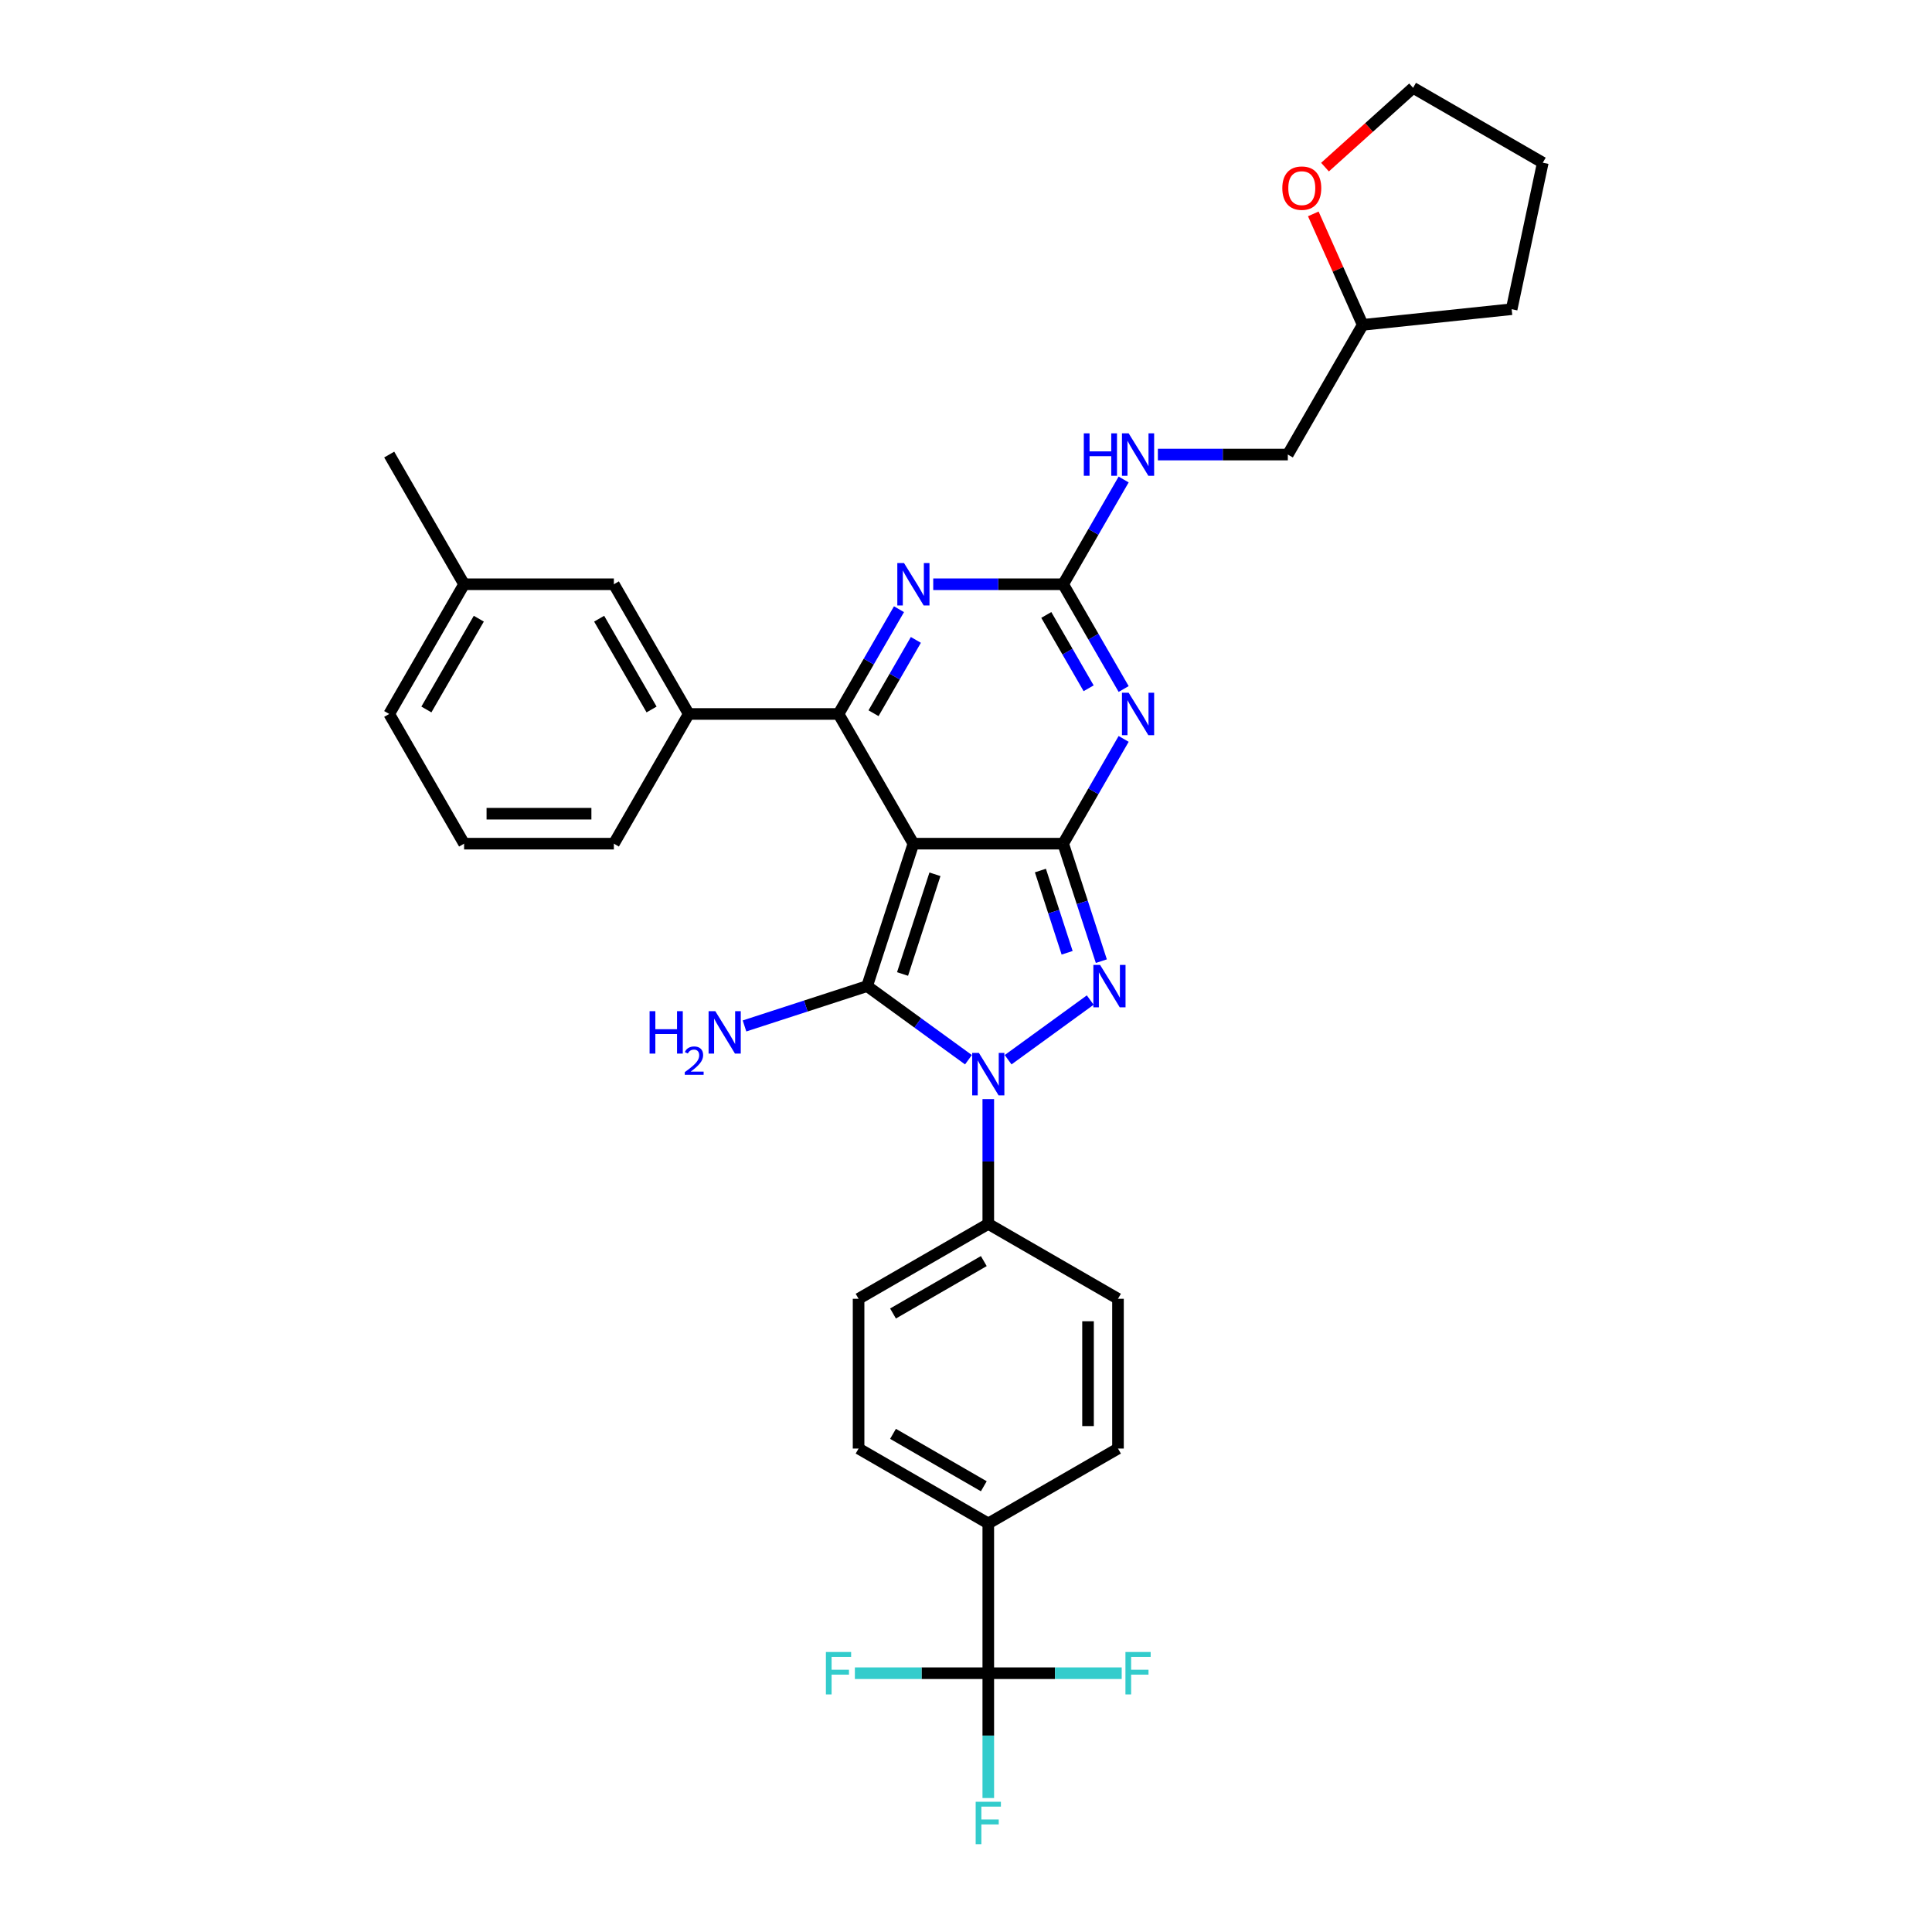 <?xml version='1.0' encoding='iso-8859-1'?>
<svg version='1.1' baseProfile='full'
              xmlns='http://www.w3.org/2000/svg'
                      xmlns:rdkit='http://www.rdkit.org/xml'
                      xmlns:xlink='http://www.w3.org/1999/xlink'
                  xml:space='preserve'
width='1000px' height='1000px' viewBox='0 0 1000 1000'>
<!-- END OF HEADER -->
<rect style='opacity:1.0;fill:#FFFFFF;stroke:none' width='1000' height='1000' x='0' y='0'> </rect>
<path class='bond-0' d='M 472.774,436.679 L 550.294,436.679' style='fill:none;fill-rule:evenodd;stroke:#000000;stroke-width:6px;stroke-linecap:butt;stroke-linejoin:miter;stroke-opacity:1' />
<path class='bond-1' d='M 472.774,436.679 L 448.819,510.405' style='fill:none;fill-rule:evenodd;stroke:#000000;stroke-width:6px;stroke-linecap:butt;stroke-linejoin:miter;stroke-opacity:1' />
<path class='bond-1' d='M 483.926,452.529 L 467.157,504.137' style='fill:none;fill-rule:evenodd;stroke:#000000;stroke-width:6px;stroke-linecap:butt;stroke-linejoin:miter;stroke-opacity:1' />
<path class='bond-5' d='M 472.774,436.679 L 434.014,369.545' style='fill:none;fill-rule:evenodd;stroke:#000000;stroke-width:6px;stroke-linecap:butt;stroke-linejoin:miter;stroke-opacity:1' />
<path class='bond-3' d='M 550.294,436.679 L 560.173,467.085' style='fill:none;fill-rule:evenodd;stroke:#000000;stroke-width:6px;stroke-linecap:butt;stroke-linejoin:miter;stroke-opacity:1' />
<path class='bond-3' d='M 560.173,467.085 L 570.052,497.49' style='fill:none;fill-rule:evenodd;stroke:#0000FF;stroke-width:6px;stroke-linecap:butt;stroke-linejoin:miter;stroke-opacity:1' />
<path class='bond-3' d='M 538.512,450.592 L 545.428,471.876' style='fill:none;fill-rule:evenodd;stroke:#000000;stroke-width:6px;stroke-linecap:butt;stroke-linejoin:miter;stroke-opacity:1' />
<path class='bond-3' d='M 545.428,471.876 L 552.343,493.16' style='fill:none;fill-rule:evenodd;stroke:#0000FF;stroke-width:6px;stroke-linecap:butt;stroke-linejoin:miter;stroke-opacity:1' />
<path class='bond-4' d='M 550.294,436.679 L 565.945,409.57' style='fill:none;fill-rule:evenodd;stroke:#000000;stroke-width:6px;stroke-linecap:butt;stroke-linejoin:miter;stroke-opacity:1' />
<path class='bond-4' d='M 565.945,409.57 L 581.597,382.46' style='fill:none;fill-rule:evenodd;stroke:#0000FF;stroke-width:6px;stroke-linecap:butt;stroke-linejoin:miter;stroke-opacity:1' />
<path class='bond-2' d='M 448.819,510.405 L 475.044,529.459' style='fill:none;fill-rule:evenodd;stroke:#000000;stroke-width:6px;stroke-linecap:butt;stroke-linejoin:miter;stroke-opacity:1' />
<path class='bond-2' d='M 475.044,529.459 L 501.27,548.513' style='fill:none;fill-rule:evenodd;stroke:#0000FF;stroke-width:6px;stroke-linecap:butt;stroke-linejoin:miter;stroke-opacity:1' />
<path class='bond-13' d='M 448.819,510.405 L 417.088,520.715' style='fill:none;fill-rule:evenodd;stroke:#000000;stroke-width:6px;stroke-linecap:butt;stroke-linejoin:miter;stroke-opacity:1' />
<path class='bond-13' d='M 417.088,520.715 L 385.357,531.025' style='fill:none;fill-rule:evenodd;stroke:#0000FF;stroke-width:6px;stroke-linecap:butt;stroke-linejoin:miter;stroke-opacity:1' />
<path class='bond-10' d='M 511.534,568.885 L 511.534,601.187' style='fill:none;fill-rule:evenodd;stroke:#0000FF;stroke-width:6px;stroke-linecap:butt;stroke-linejoin:miter;stroke-opacity:1' />
<path class='bond-10' d='M 511.534,601.187 L 511.534,633.49' style='fill:none;fill-rule:evenodd;stroke:#000000;stroke-width:6px;stroke-linecap:butt;stroke-linejoin:miter;stroke-opacity:1' />
<path class='bond-33' d='M 521.797,548.513 L 564.302,517.632' style='fill:none;fill-rule:evenodd;stroke:#0000FF;stroke-width:6px;stroke-linecap:butt;stroke-linejoin:miter;stroke-opacity:1' />
<path class='bond-6' d='M 581.597,356.631 L 565.945,329.521' style='fill:none;fill-rule:evenodd;stroke:#0000FF;stroke-width:6px;stroke-linecap:butt;stroke-linejoin:miter;stroke-opacity:1' />
<path class='bond-6' d='M 565.945,329.521 L 550.294,302.411' style='fill:none;fill-rule:evenodd;stroke:#000000;stroke-width:6px;stroke-linecap:butt;stroke-linejoin:miter;stroke-opacity:1' />
<path class='bond-6' d='M 563.475,356.25 L 552.518,337.273' style='fill:none;fill-rule:evenodd;stroke:#0000FF;stroke-width:6px;stroke-linecap:butt;stroke-linejoin:miter;stroke-opacity:1' />
<path class='bond-6' d='M 552.518,337.273 L 541.562,318.296' style='fill:none;fill-rule:evenodd;stroke:#000000;stroke-width:6px;stroke-linecap:butt;stroke-linejoin:miter;stroke-opacity:1' />
<path class='bond-7' d='M 434.014,369.545 L 449.666,342.436' style='fill:none;fill-rule:evenodd;stroke:#000000;stroke-width:6px;stroke-linecap:butt;stroke-linejoin:miter;stroke-opacity:1' />
<path class='bond-7' d='M 449.666,342.436 L 465.317,315.326' style='fill:none;fill-rule:evenodd;stroke:#0000FF;stroke-width:6px;stroke-linecap:butt;stroke-linejoin:miter;stroke-opacity:1' />
<path class='bond-7' d='M 452.136,369.164 L 463.092,350.188' style='fill:none;fill-rule:evenodd;stroke:#000000;stroke-width:6px;stroke-linecap:butt;stroke-linejoin:miter;stroke-opacity:1' />
<path class='bond-7' d='M 463.092,350.188 L 474.049,331.211' style='fill:none;fill-rule:evenodd;stroke:#0000FF;stroke-width:6px;stroke-linecap:butt;stroke-linejoin:miter;stroke-opacity:1' />
<path class='bond-9' d='M 434.014,369.545 L 356.494,369.545' style='fill:none;fill-rule:evenodd;stroke:#000000;stroke-width:6px;stroke-linecap:butt;stroke-linejoin:miter;stroke-opacity:1' />
<path class='bond-12' d='M 550.294,302.411 L 565.945,275.302' style='fill:none;fill-rule:evenodd;stroke:#000000;stroke-width:6px;stroke-linecap:butt;stroke-linejoin:miter;stroke-opacity:1' />
<path class='bond-12' d='M 565.945,275.302 L 581.597,248.192' style='fill:none;fill-rule:evenodd;stroke:#0000FF;stroke-width:6px;stroke-linecap:butt;stroke-linejoin:miter;stroke-opacity:1' />
<path class='bond-34' d='M 550.294,302.411 L 516.665,302.411' style='fill:none;fill-rule:evenodd;stroke:#000000;stroke-width:6px;stroke-linecap:butt;stroke-linejoin:miter;stroke-opacity:1' />
<path class='bond-34' d='M 516.665,302.411 L 483.037,302.411' style='fill:none;fill-rule:evenodd;stroke:#0000FF;stroke-width:6px;stroke-linecap:butt;stroke-linejoin:miter;stroke-opacity:1' />
<path class='bond-8' d='M 511.534,866.049 L 511.534,788.529' style='fill:none;fill-rule:evenodd;stroke:#000000;stroke-width:6px;stroke-linecap:butt;stroke-linejoin:miter;stroke-opacity:1' />
<path class='bond-20' d='M 511.534,866.049 L 511.534,898.351' style='fill:none;fill-rule:evenodd;stroke:#000000;stroke-width:6px;stroke-linecap:butt;stroke-linejoin:miter;stroke-opacity:1' />
<path class='bond-20' d='M 511.534,898.351 L 511.534,930.654' style='fill:none;fill-rule:evenodd;stroke:#33CCCC;stroke-width:6px;stroke-linecap:butt;stroke-linejoin:miter;stroke-opacity:1' />
<path class='bond-21' d='M 511.534,866.049 L 477.006,866.049' style='fill:none;fill-rule:evenodd;stroke:#000000;stroke-width:6px;stroke-linecap:butt;stroke-linejoin:miter;stroke-opacity:1' />
<path class='bond-21' d='M 477.006,866.049 L 442.479,866.049' style='fill:none;fill-rule:evenodd;stroke:#33CCCC;stroke-width:6px;stroke-linecap:butt;stroke-linejoin:miter;stroke-opacity:1' />
<path class='bond-22' d='M 511.534,866.049 L 546.061,866.049' style='fill:none;fill-rule:evenodd;stroke:#000000;stroke-width:6px;stroke-linecap:butt;stroke-linejoin:miter;stroke-opacity:1' />
<path class='bond-22' d='M 546.061,866.049 L 580.588,866.049' style='fill:none;fill-rule:evenodd;stroke:#33CCCC;stroke-width:6px;stroke-linecap:butt;stroke-linejoin:miter;stroke-opacity:1' />
<path class='bond-14' d='M 356.494,369.545 L 317.734,302.411' style='fill:none;fill-rule:evenodd;stroke:#000000;stroke-width:6px;stroke-linecap:butt;stroke-linejoin:miter;stroke-opacity:1' />
<path class='bond-14' d='M 337.253,367.227 L 310.121,320.233' style='fill:none;fill-rule:evenodd;stroke:#000000;stroke-width:6px;stroke-linecap:butt;stroke-linejoin:miter;stroke-opacity:1' />
<path class='bond-26' d='M 356.494,369.545 L 317.734,436.679' style='fill:none;fill-rule:evenodd;stroke:#000000;stroke-width:6px;stroke-linecap:butt;stroke-linejoin:miter;stroke-opacity:1' />
<path class='bond-15' d='M 511.534,633.49 L 578.668,672.25' style='fill:none;fill-rule:evenodd;stroke:#000000;stroke-width:6px;stroke-linecap:butt;stroke-linejoin:miter;stroke-opacity:1' />
<path class='bond-16' d='M 511.534,633.49 L 444.4,672.25' style='fill:none;fill-rule:evenodd;stroke:#000000;stroke-width:6px;stroke-linecap:butt;stroke-linejoin:miter;stroke-opacity:1' />
<path class='bond-16' d='M 509.215,652.731 L 462.222,679.862' style='fill:none;fill-rule:evenodd;stroke:#000000;stroke-width:6px;stroke-linecap:butt;stroke-linejoin:miter;stroke-opacity:1' />
<path class='bond-11' d='M 511.534,788.529 L 444.4,749.769' style='fill:none;fill-rule:evenodd;stroke:#000000;stroke-width:6px;stroke-linecap:butt;stroke-linejoin:miter;stroke-opacity:1' />
<path class='bond-11' d='M 509.215,769.288 L 462.222,742.156' style='fill:none;fill-rule:evenodd;stroke:#000000;stroke-width:6px;stroke-linecap:butt;stroke-linejoin:miter;stroke-opacity:1' />
<path class='bond-35' d='M 511.534,788.529 L 578.668,749.769' style='fill:none;fill-rule:evenodd;stroke:#000000;stroke-width:6px;stroke-linecap:butt;stroke-linejoin:miter;stroke-opacity:1' />
<path class='bond-23' d='M 599.317,235.277 L 632.945,235.277' style='fill:none;fill-rule:evenodd;stroke:#0000FF;stroke-width:6px;stroke-linecap:butt;stroke-linejoin:miter;stroke-opacity:1' />
<path class='bond-23' d='M 632.945,235.277 L 666.573,235.277' style='fill:none;fill-rule:evenodd;stroke:#000000;stroke-width:6px;stroke-linecap:butt;stroke-linejoin:miter;stroke-opacity:1' />
<path class='bond-24' d='M 317.734,302.411 L 240.215,302.411' style='fill:none;fill-rule:evenodd;stroke:#000000;stroke-width:6px;stroke-linecap:butt;stroke-linejoin:miter;stroke-opacity:1' />
<path class='bond-18' d='M 578.668,672.25 L 578.668,749.769' style='fill:none;fill-rule:evenodd;stroke:#000000;stroke-width:6px;stroke-linecap:butt;stroke-linejoin:miter;stroke-opacity:1' />
<path class='bond-18' d='M 563.164,683.878 L 563.164,738.141' style='fill:none;fill-rule:evenodd;stroke:#000000;stroke-width:6px;stroke-linecap:butt;stroke-linejoin:miter;stroke-opacity:1' />
<path class='bond-19' d='M 444.4,672.25 L 444.4,749.769' style='fill:none;fill-rule:evenodd;stroke:#000000;stroke-width:6px;stroke-linecap:butt;stroke-linejoin:miter;stroke-opacity:1' />
<path class='bond-17' d='M 679.76,110.705 L 692.546,139.424' style='fill:none;fill-rule:evenodd;stroke:#FF0000;stroke-width:6px;stroke-linecap:butt;stroke-linejoin:miter;stroke-opacity:1' />
<path class='bond-17' d='M 692.546,139.424 L 705.333,168.143' style='fill:none;fill-rule:evenodd;stroke:#000000;stroke-width:6px;stroke-linecap:butt;stroke-linejoin:miter;stroke-opacity:1' />
<path class='bond-28' d='M 685.818,86.507 L 708.615,65.981' style='fill:none;fill-rule:evenodd;stroke:#FF0000;stroke-width:6px;stroke-linecap:butt;stroke-linejoin:miter;stroke-opacity:1' />
<path class='bond-28' d='M 708.615,65.981 L 731.411,45.455' style='fill:none;fill-rule:evenodd;stroke:#000000;stroke-width:6px;stroke-linecap:butt;stroke-linejoin:miter;stroke-opacity:1' />
<path class='bond-25' d='M 666.573,235.277 L 705.333,168.143' style='fill:none;fill-rule:evenodd;stroke:#000000;stroke-width:6px;stroke-linecap:butt;stroke-linejoin:miter;stroke-opacity:1' />
<path class='bond-30' d='M 240.215,302.411 L 201.455,235.277' style='fill:none;fill-rule:evenodd;stroke:#000000;stroke-width:6px;stroke-linecap:butt;stroke-linejoin:miter;stroke-opacity:1' />
<path class='bond-36' d='M 240.215,302.411 L 201.455,369.545' style='fill:none;fill-rule:evenodd;stroke:#000000;stroke-width:6px;stroke-linecap:butt;stroke-linejoin:miter;stroke-opacity:1' />
<path class='bond-36' d='M 247.827,320.233 L 220.695,367.227' style='fill:none;fill-rule:evenodd;stroke:#000000;stroke-width:6px;stroke-linecap:butt;stroke-linejoin:miter;stroke-opacity:1' />
<path class='bond-31' d='M 705.333,168.143 L 782.428,160.04' style='fill:none;fill-rule:evenodd;stroke:#000000;stroke-width:6px;stroke-linecap:butt;stroke-linejoin:miter;stroke-opacity:1' />
<path class='bond-27' d='M 317.734,436.679 L 240.215,436.679' style='fill:none;fill-rule:evenodd;stroke:#000000;stroke-width:6px;stroke-linecap:butt;stroke-linejoin:miter;stroke-opacity:1' />
<path class='bond-27' d='M 306.106,421.175 L 251.843,421.175' style='fill:none;fill-rule:evenodd;stroke:#000000;stroke-width:6px;stroke-linecap:butt;stroke-linejoin:miter;stroke-opacity:1' />
<path class='bond-29' d='M 240.215,436.679 L 201.455,369.545' style='fill:none;fill-rule:evenodd;stroke:#000000;stroke-width:6px;stroke-linecap:butt;stroke-linejoin:miter;stroke-opacity:1' />
<path class='bond-37' d='M 731.411,45.455 L 798.545,84.214' style='fill:none;fill-rule:evenodd;stroke:#000000;stroke-width:6px;stroke-linecap:butt;stroke-linejoin:miter;stroke-opacity:1' />
<path class='bond-32' d='M 782.428,160.04 L 798.545,84.214' style='fill:none;fill-rule:evenodd;stroke:#000000;stroke-width:6px;stroke-linecap:butt;stroke-linejoin:miter;stroke-opacity:1' />
<path  class='atom-3' d='M 506.681 544.993
L 513.875 556.621
Q 514.588 557.768, 515.735 559.846
Q 516.882 561.924, 516.945 562.048
L 516.945 544.993
L 519.859 544.993
L 519.859 566.947
L 516.851 566.947
L 509.131 554.234
Q 508.231 552.745, 507.27 551.04
Q 506.34 549.334, 506.061 548.807
L 506.061 566.947
L 503.208 566.947
L 503.208 544.993
L 506.681 544.993
' fill='#0000FF'/>
<path  class='atom-4' d='M 569.396 499.428
L 576.59 511.056
Q 577.303 512.204, 578.45 514.281
Q 579.597 516.359, 579.659 516.483
L 579.659 499.428
L 582.574 499.428
L 582.574 521.382
L 579.566 521.382
L 571.845 508.669
Q 570.946 507.18, 569.985 505.475
Q 569.055 503.769, 568.776 503.242
L 568.776 521.382
L 565.923 521.382
L 565.923 499.428
L 569.396 499.428
' fill='#0000FF'/>
<path  class='atom-5' d='M 584.201 358.569
L 591.394 370.197
Q 592.108 371.344, 593.255 373.421
Q 594.402 375.499, 594.464 375.623
L 594.464 358.569
L 597.379 358.569
L 597.379 380.522
L 594.371 380.522
L 586.65 367.809
Q 585.751 366.321, 584.79 364.615
Q 583.86 362.91, 583.58 362.383
L 583.58 380.522
L 580.728 380.522
L 580.728 358.569
L 584.201 358.569
' fill='#0000FF'/>
<path  class='atom-8' d='M 467.921 291.434
L 475.115 303.062
Q 475.828 304.21, 476.975 306.287
Q 478.123 308.365, 478.185 308.489
L 478.185 291.434
L 481.099 291.434
L 481.099 313.388
L 478.092 313.388
L 470.371 300.675
Q 469.471 299.186, 468.51 297.481
Q 467.58 295.776, 467.301 295.248
L 467.301 313.388
L 464.448 313.388
L 464.448 291.434
L 467.921 291.434
' fill='#0000FF'/>
<path  class='atom-13' d='M 560.976 224.3
L 563.952 224.3
L 563.952 233.634
L 575.177 233.634
L 575.177 224.3
L 578.154 224.3
L 578.154 246.254
L 575.177 246.254
L 575.177 236.114
L 563.952 236.114
L 563.952 246.254
L 560.976 246.254
L 560.976 224.3
' fill='#0000FF'/>
<path  class='atom-13' d='M 584.201 224.3
L 591.394 235.928
Q 592.108 237.076, 593.255 239.153
Q 594.402 241.231, 594.464 241.355
L 594.464 224.3
L 597.379 224.3
L 597.379 246.254
L 594.371 246.254
L 586.65 233.541
Q 585.751 232.052, 584.79 230.347
Q 583.86 228.642, 583.58 228.114
L 583.58 246.254
L 580.728 246.254
L 580.728 224.3
L 584.201 224.3
' fill='#0000FF'/>
<path  class='atom-14' d='M 336.23 523.383
L 339.207 523.383
L 339.207 532.717
L 350.432 532.717
L 350.432 523.383
L 353.409 523.383
L 353.409 545.337
L 350.432 545.337
L 350.432 535.197
L 339.207 535.197
L 339.207 545.337
L 336.23 545.337
L 336.23 523.383
' fill='#0000FF'/>
<path  class='atom-14' d='M 354.473 544.567
Q 355.005 543.195, 356.274 542.438
Q 357.543 541.66, 359.303 541.66
Q 361.493 541.66, 362.72 542.847
Q 363.948 544.034, 363.948 546.142
Q 363.948 548.291, 362.352 550.297
Q 360.776 552.302, 357.502 554.676
L 364.194 554.676
L 364.194 556.314
L 354.432 556.314
L 354.432 554.942
Q 357.133 553.019, 358.73 551.586
Q 360.346 550.154, 361.124 548.864
Q 361.902 547.575, 361.902 546.245
Q 361.902 544.853, 361.206 544.075
Q 360.51 543.298, 359.303 543.298
Q 358.136 543.298, 357.359 543.768
Q 356.581 544.239, 356.028 545.283
L 354.473 544.567
' fill='#0000FF'/>
<path  class='atom-14' d='M 370.24 523.383
L 377.434 535.011
Q 378.147 536.158, 379.295 538.236
Q 380.442 540.313, 380.504 540.438
L 380.504 523.383
L 383.419 523.383
L 383.419 545.337
L 380.411 545.337
L 372.69 532.624
Q 371.791 531.135, 370.83 529.43
Q 369.899 527.724, 369.62 527.197
L 369.62 545.337
L 366.768 545.337
L 366.768 523.383
L 370.24 523.383
' fill='#0000FF'/>
<path  class='atom-18' d='M 663.725 97.387
Q 663.725 92.116, 666.33 89.17
Q 668.935 86.225, 673.803 86.225
Q 678.671 86.225, 681.276 89.17
Q 683.88 92.116, 683.88 97.387
Q 683.88 102.721, 681.245 105.76
Q 678.609 108.767, 673.803 108.767
Q 668.966 108.767, 666.33 105.76
Q 663.725 102.752, 663.725 97.387
M 673.803 106.287
Q 677.152 106.287, 678.95 104.054
Q 680.78 101.791, 680.78 97.387
Q 680.78 93.077, 678.95 90.907
Q 677.152 88.705, 673.803 88.705
Q 670.454 88.705, 668.625 90.876
Q 666.826 93.046, 666.826 97.387
Q 666.826 101.822, 668.625 104.054
Q 670.454 106.287, 673.803 106.287
' fill='#FF0000'/>
<path  class='atom-21' d='M 505.006 932.592
L 518.061 932.592
L 518.061 935.104
L 507.952 935.104
L 507.952 941.77
L 516.945 941.77
L 516.945 944.313
L 507.952 944.313
L 507.952 954.545
L 505.006 954.545
L 505.006 932.592
' fill='#33CCCC'/>
<path  class='atom-22' d='M 427.487 855.072
L 440.541 855.072
L 440.541 857.584
L 430.432 857.584
L 430.432 864.25
L 439.425 864.25
L 439.425 866.793
L 430.432 866.793
L 430.432 877.026
L 427.487 877.026
L 427.487 855.072
' fill='#33CCCC'/>
<path  class='atom-23' d='M 582.526 855.072
L 595.581 855.072
L 595.581 857.584
L 585.472 857.584
L 585.472 864.25
L 594.464 864.25
L 594.464 866.793
L 585.472 866.793
L 585.472 877.026
L 582.526 877.026
L 582.526 855.072
' fill='#33CCCC'/>
</svg>
